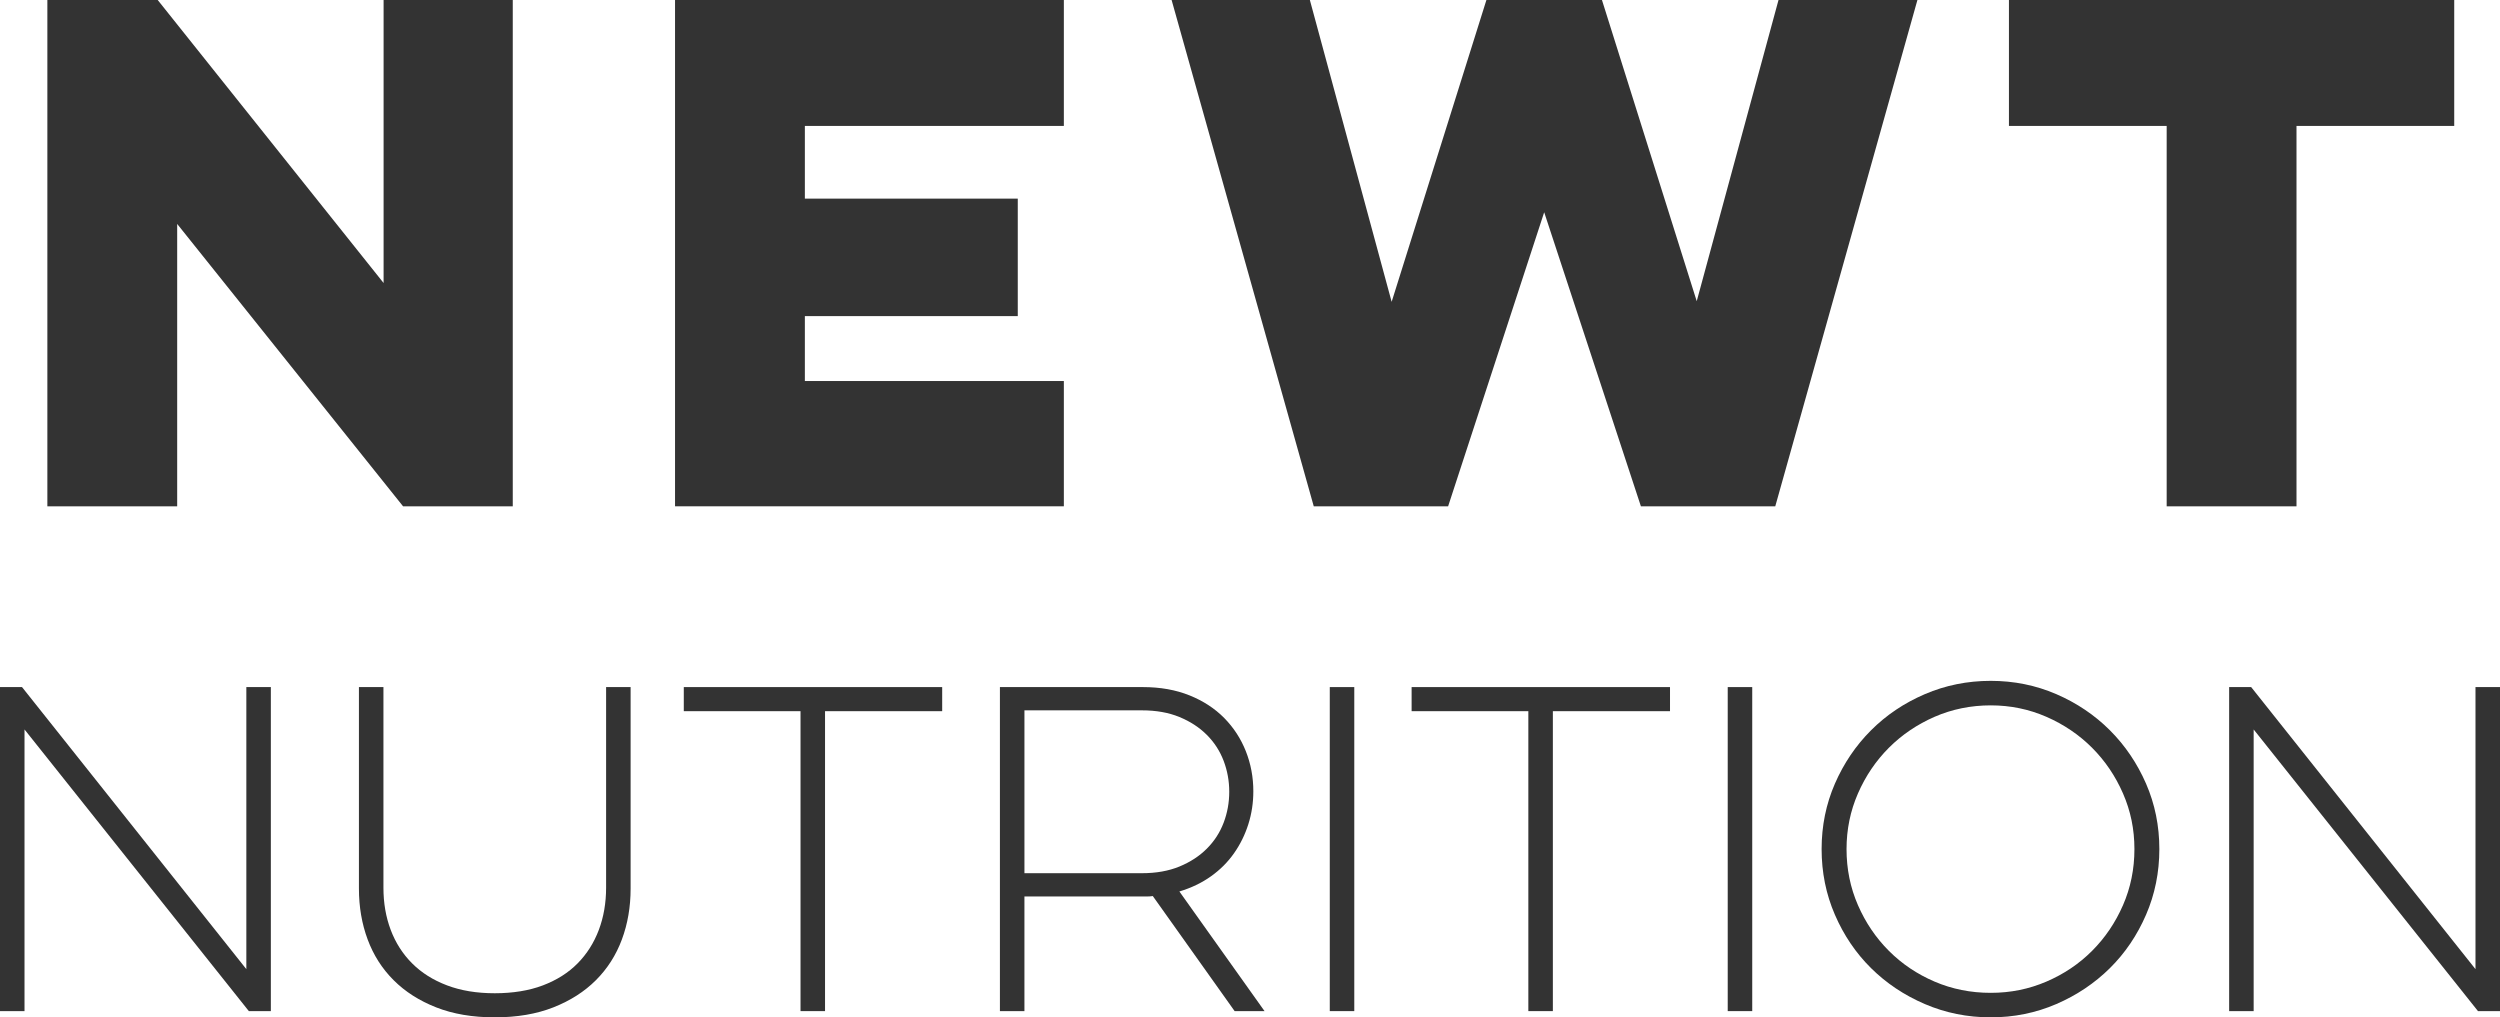 <svg viewBox="0 0 962.87 391.83" xmlns="http://www.w3.org/2000/svg" data-name="Layer 2" id="Layer_2">
  <defs>
    <style>
      .cls-1 {
        fill: #333;
        stroke-width: 0px;
      }

      .cls-2 {
        isolation: isolate;
      }
    </style>
  </defs>
  <g data-name="Layer 2" id="Layer_2-2">
    <g data-name="Layer 1-2" id="Layer_1-2">
      <g id="b">
        <g id="c">
          <g class="cls-2">
            <g class="cls-2">
              <g class="cls-2">
                <path d="M18.24,195V0h42.5l87,109V0h49.75v195h-42.25l-87-108.75v108.75H18.24Z" class="cls-1"></path>
                <path d="M259.99,0h149.75v48.5h-99.75v28h82v45.25h-82v25h99.75v48.25h-149.75V0Z" class="cls-1"></path>
                <path d="M505.99,195L451.24,0h53.25l31.5,116.25L572.49,0h44.5l36.5,116L684.99,0h53.5l-54.75,195h-51.75l-37.25-113.25-37,113.25h-51.75Z" class="cls-1"></path>
              </g>
            </g>
            <g class="cls-2">
              <g class="cls-2">
                <path d="M773.74,0h171.5v48.5h-60.75v146.5h-50V48.5h-60.75V0Z" class="cls-1"></path>
              </g>
            </g>
          </g>
          <g class="cls-2">
            <g class="cls-2">
              <g class="cls-2">
                <path d="M0,389.43v-124.8h8.48l86.4,108.64v-108.64h9.44v124.8h-8.48L9.44,280.95v108.48H0Z" class="cls-1"></path>
                <path d="M242.88,264.63v77.6c0,7.04-1.12,13.58-3.36,19.6-2.24,6.03-5.57,11.25-10,15.68-4.43,4.43-9.9,7.92-16.4,10.48-6.51,2.56-14.03,3.84-22.56,3.84s-16.06-1.28-22.56-3.84c-6.51-2.56-11.98-6.05-16.4-10.48-4.43-4.42-7.76-9.65-10-15.68-2.24-6.03-3.36-12.56-3.36-19.6v-77.6h9.44v77.28c0,5.87.93,11.28,2.8,16.24,1.87,4.96,4.61,9.25,8.24,12.88,3.62,3.63,8.1,6.46,13.44,8.48,5.33,2.03,11.46,3.04,18.4,3.04s13.23-1.01,18.56-3.04c5.33-2.03,9.79-4.85,13.36-8.48,3.57-3.62,6.29-7.92,8.16-12.88,1.86-4.96,2.8-10.37,2.8-16.24v-77.28h9.44Z" class="cls-1"></path>
                <path d="M263.36,264.63h99.52v9.28h-45.12v115.52h-9.44v-115.52h-44.96v-9.28Z" class="cls-1"></path>
                <path d="M440.16,264.63c6.72,0,12.72,1.07,18,3.2,5.28,2.13,9.73,5.04,13.36,8.72,3.62,3.68,6.4,7.95,8.32,12.8,1.92,4.86,2.88,10,2.88,15.44,0,4.38-.64,8.59-1.92,12.64-1.28,4.05-3.12,7.79-5.52,11.2-2.4,3.42-5.36,6.38-8.88,8.88-3.52,2.51-7.58,4.46-12.16,5.84l32.8,46.08h-11.52l-31.52-44.32c-.64.11-1.28.16-1.92.16h-47.52v44.16h-9.44v-124.8h55.04ZM394.56,273.59v62.72h45.28c5.44,0,10.24-.85,14.4-2.56,4.16-1.71,7.68-4,10.56-6.88s5.04-6.21,6.48-10c1.44-3.79,2.16-7.76,2.16-11.92s-.72-8.13-2.16-11.92c-1.44-3.78-3.6-7.12-6.48-10s-6.4-5.17-10.56-6.88c-4.16-1.71-8.96-2.56-14.4-2.56h-45.28Z" class="cls-1"></path>
                <path d="M521.6,264.63v124.8h-9.44v-124.8h9.44Z" class="cls-1"></path>
                <path d="M543.68,264.63h99.52v9.28h-45.12v115.52h-9.44v-115.52h-44.96v-9.28Z" class="cls-1"></path>
                <path d="M674.87,264.63v124.8h-9.44v-124.8h9.44Z" class="cls-1"></path>
                <path d="M701.59,327.03c0-8.96,1.71-17.36,5.12-25.2,3.41-7.84,8.05-14.69,13.92-20.56s12.77-10.5,20.72-13.92c7.95-3.41,16.4-5.12,25.36-5.12s17.38,1.71,25.28,5.12c7.89,3.42,14.77,8.05,20.64,13.92,5.87,5.87,10.5,12.72,13.92,20.56,3.41,7.84,5.12,16.24,5.12,25.2s-1.71,17.39-5.12,25.28c-3.42,7.9-8.05,14.75-13.92,20.56-5.87,5.81-12.75,10.43-20.64,13.84-7.9,3.41-16.32,5.12-25.28,5.12s-17.42-1.71-25.36-5.12c-7.95-3.41-14.85-8.03-20.72-13.84-5.87-5.81-10.51-12.67-13.92-20.56-3.42-7.89-5.12-16.32-5.12-25.28ZM711.19,327.03c0,7.68,1.47,14.88,4.4,21.6,2.93,6.72,6.91,12.59,11.92,17.6,5.01,5.02,10.88,8.96,17.6,11.84,6.72,2.88,13.92,4.32,21.6,4.32s14.72-1.44,21.44-4.32c6.72-2.88,12.59-6.82,17.6-11.84,5.01-5.01,8.99-10.88,11.92-17.6,2.93-6.72,4.4-13.92,4.4-21.6s-1.47-14.72-4.4-21.44c-2.93-6.72-6.91-12.58-11.92-17.6-5.01-5.01-10.88-8.98-17.6-11.92-6.72-2.93-13.87-4.4-21.44-4.4s-14.88,1.47-21.6,4.4c-6.72,2.94-12.59,6.91-17.6,11.92-5.01,5.02-8.99,10.88-11.92,17.6-2.93,6.72-4.4,13.87-4.4,21.44Z" class="cls-1"></path>
                <path d="M858.55,389.43v-124.8h8.48l86.4,108.64v-108.64h9.44v124.8h-8.48l-86.4-108.48v108.48h-9.44Z" class="cls-1"></path>
              </g>
            </g>
          </g>
        </g>
      </g>
    </g>
  </g>
</svg>